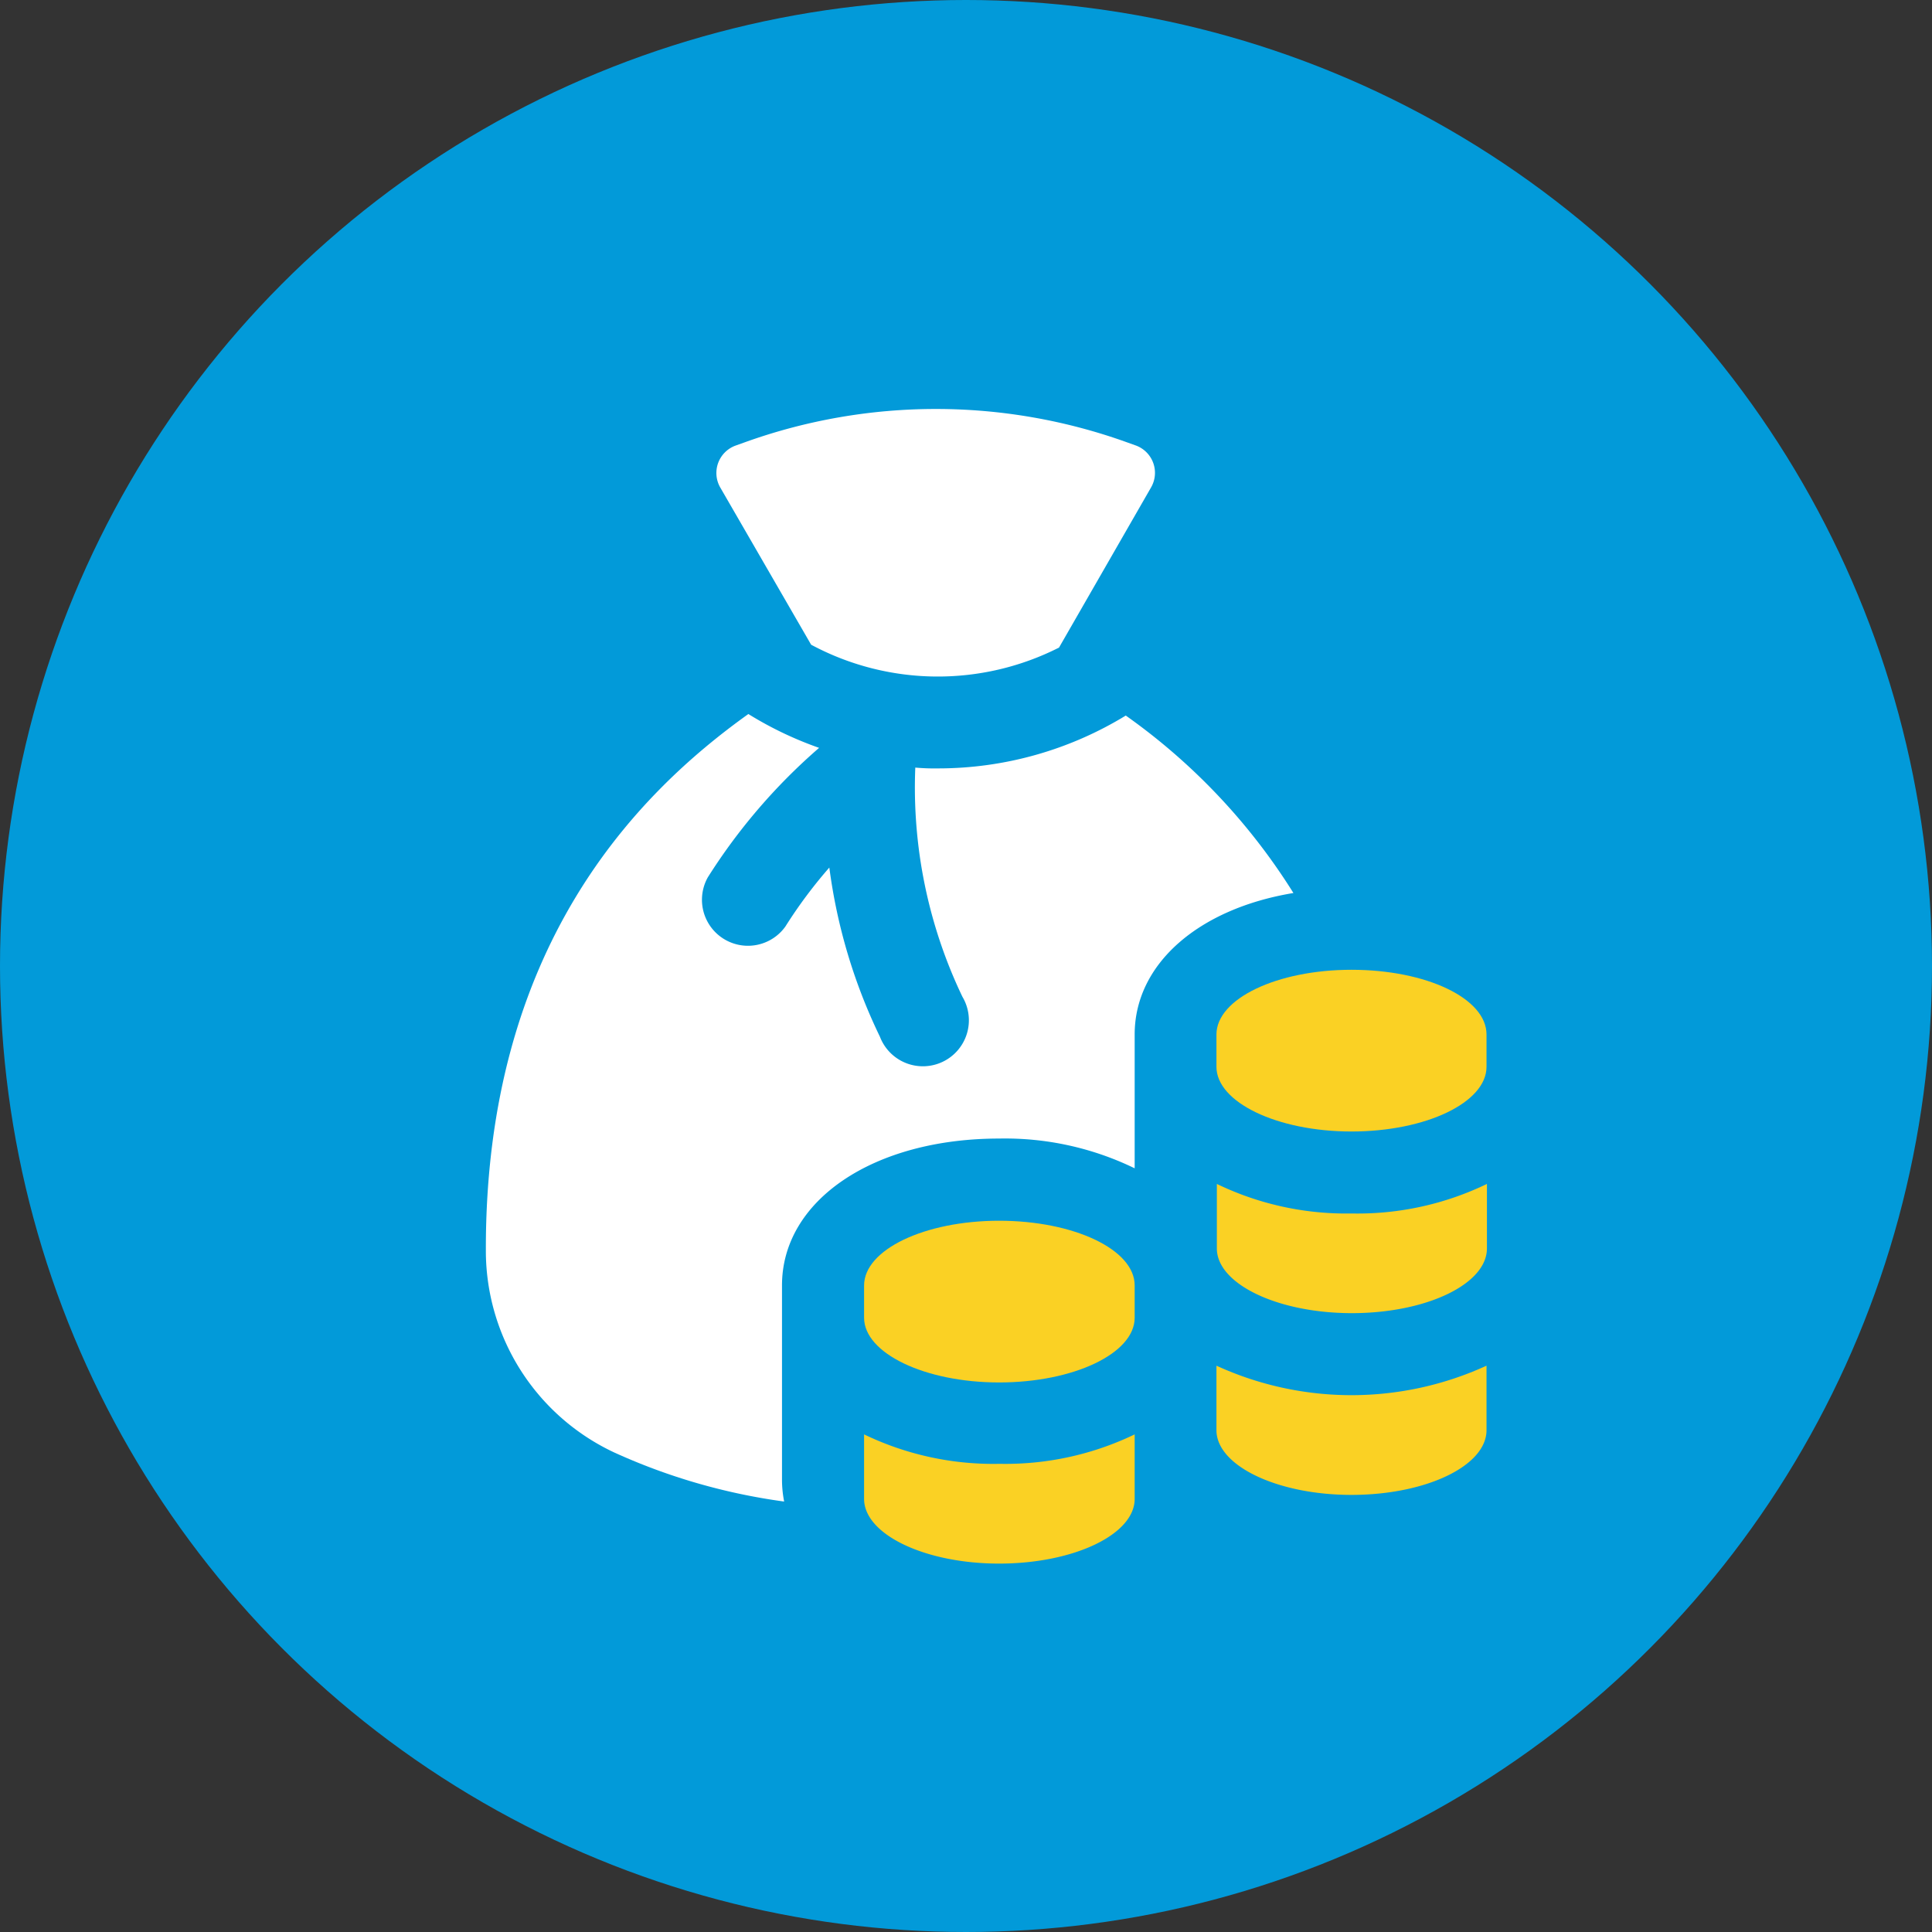 <svg height="189" viewBox="0 0 189 189" width="189" xmlns="http://www.w3.org/2000/svg"><rect x="0" y="0" width="189" height="189" fill="#333333" stroke="none"/><circle cx="94.5" cy="94.5" fill="#029ad9" r="94.5"/><path d="m97.74 119.42c-7.3 0-13.21 2.84-13.21 6.33v3.16c0 3.46 5.92 6.33 13.21 6.33s13.26-2.84 13.26-6.33v-3.17c0-3.5-5.94-6.32-13.26-6.32z" fill="#fad124"/><path d="m84.53 140.32v6.31c0 3.46 5.92 6.33 13.21 6.33s13.26-2.84 13.26-6.33v-6.31a29.07 29.07 0 0 1 -13.21 2.88 29.07 29.07 0 0 1 -13.26-2.88z" fill="#fad124"/><path d="m79.35 63.07a26.23 26.23 0 0 0 24.25.28l9-15.66a2.85 2.85 0 0 0 -1.46-4.1l-.84-.3a55.21 55.21 0 0 0 -37.5 0l-.84.3a2.85 2.85 0 0 0 -1.5 4.1z" fill="#fff"/><path d="m119 101.2v3.16c0 3.46 5.92 6.33 13.21 6.33s13.21-2.84 13.21-6.33v-3.16c0-3.54-5.9-6.33-13.21-6.33s-13.21 2.84-13.21 6.33z" fill="#fad124"/><path d="m110.13 70a35.2 35.2 0 0 1 -18.36 5.17 20.51 20.51 0 0 1 -2.23-.08 47.4 47.4 0 0 0 4.61 22.42 4.5 4.5 0 1 1 -8.07 3.91 54 54 0 0 1 -4.95-16.55 46 46 0 0 0 -4.3 5.77 4.5 4.5 0 0 1 -7.59-4.81 57.05 57.05 0 0 1 10.89-12.67 35.32 35.32 0 0 1 -6.92-3.31c-11 7.86-25.74 22.84-25.68 52.45a21.79 21.79 0 0 0 12.58 19.8 59.27 59.27 0 0 0 16.6 4.79 11.18 11.18 0 0 1 -.21-2.05v-19.1c0-8.31 8.94-14.36 21.25-14.36a29 29 0 0 1 13.25 2.91v-13.09c0-6.92 6.27-12.31 15.53-13.84a60.52 60.52 0 0 0 -16.4-17.36z" fill="#fff"/><g fill="#fad124"><path d="m132.24 118.71a29.07 29.07 0 0 1 -13.2-2.89v6.31c0 3.46 5.92 6.33 13.21 6.33s13.21-2.84 13.21-6.33v-6.31a29.06 29.06 0 0 1 -13.22 2.89z"/><path d="m119 133.6v6.31c0 3.46 5.92 6.33 13.21 6.33s13.21-2.84 13.21-6.33v-6.31a31.7 31.7 0 0 1 -26.42 0z"/></g></svg>